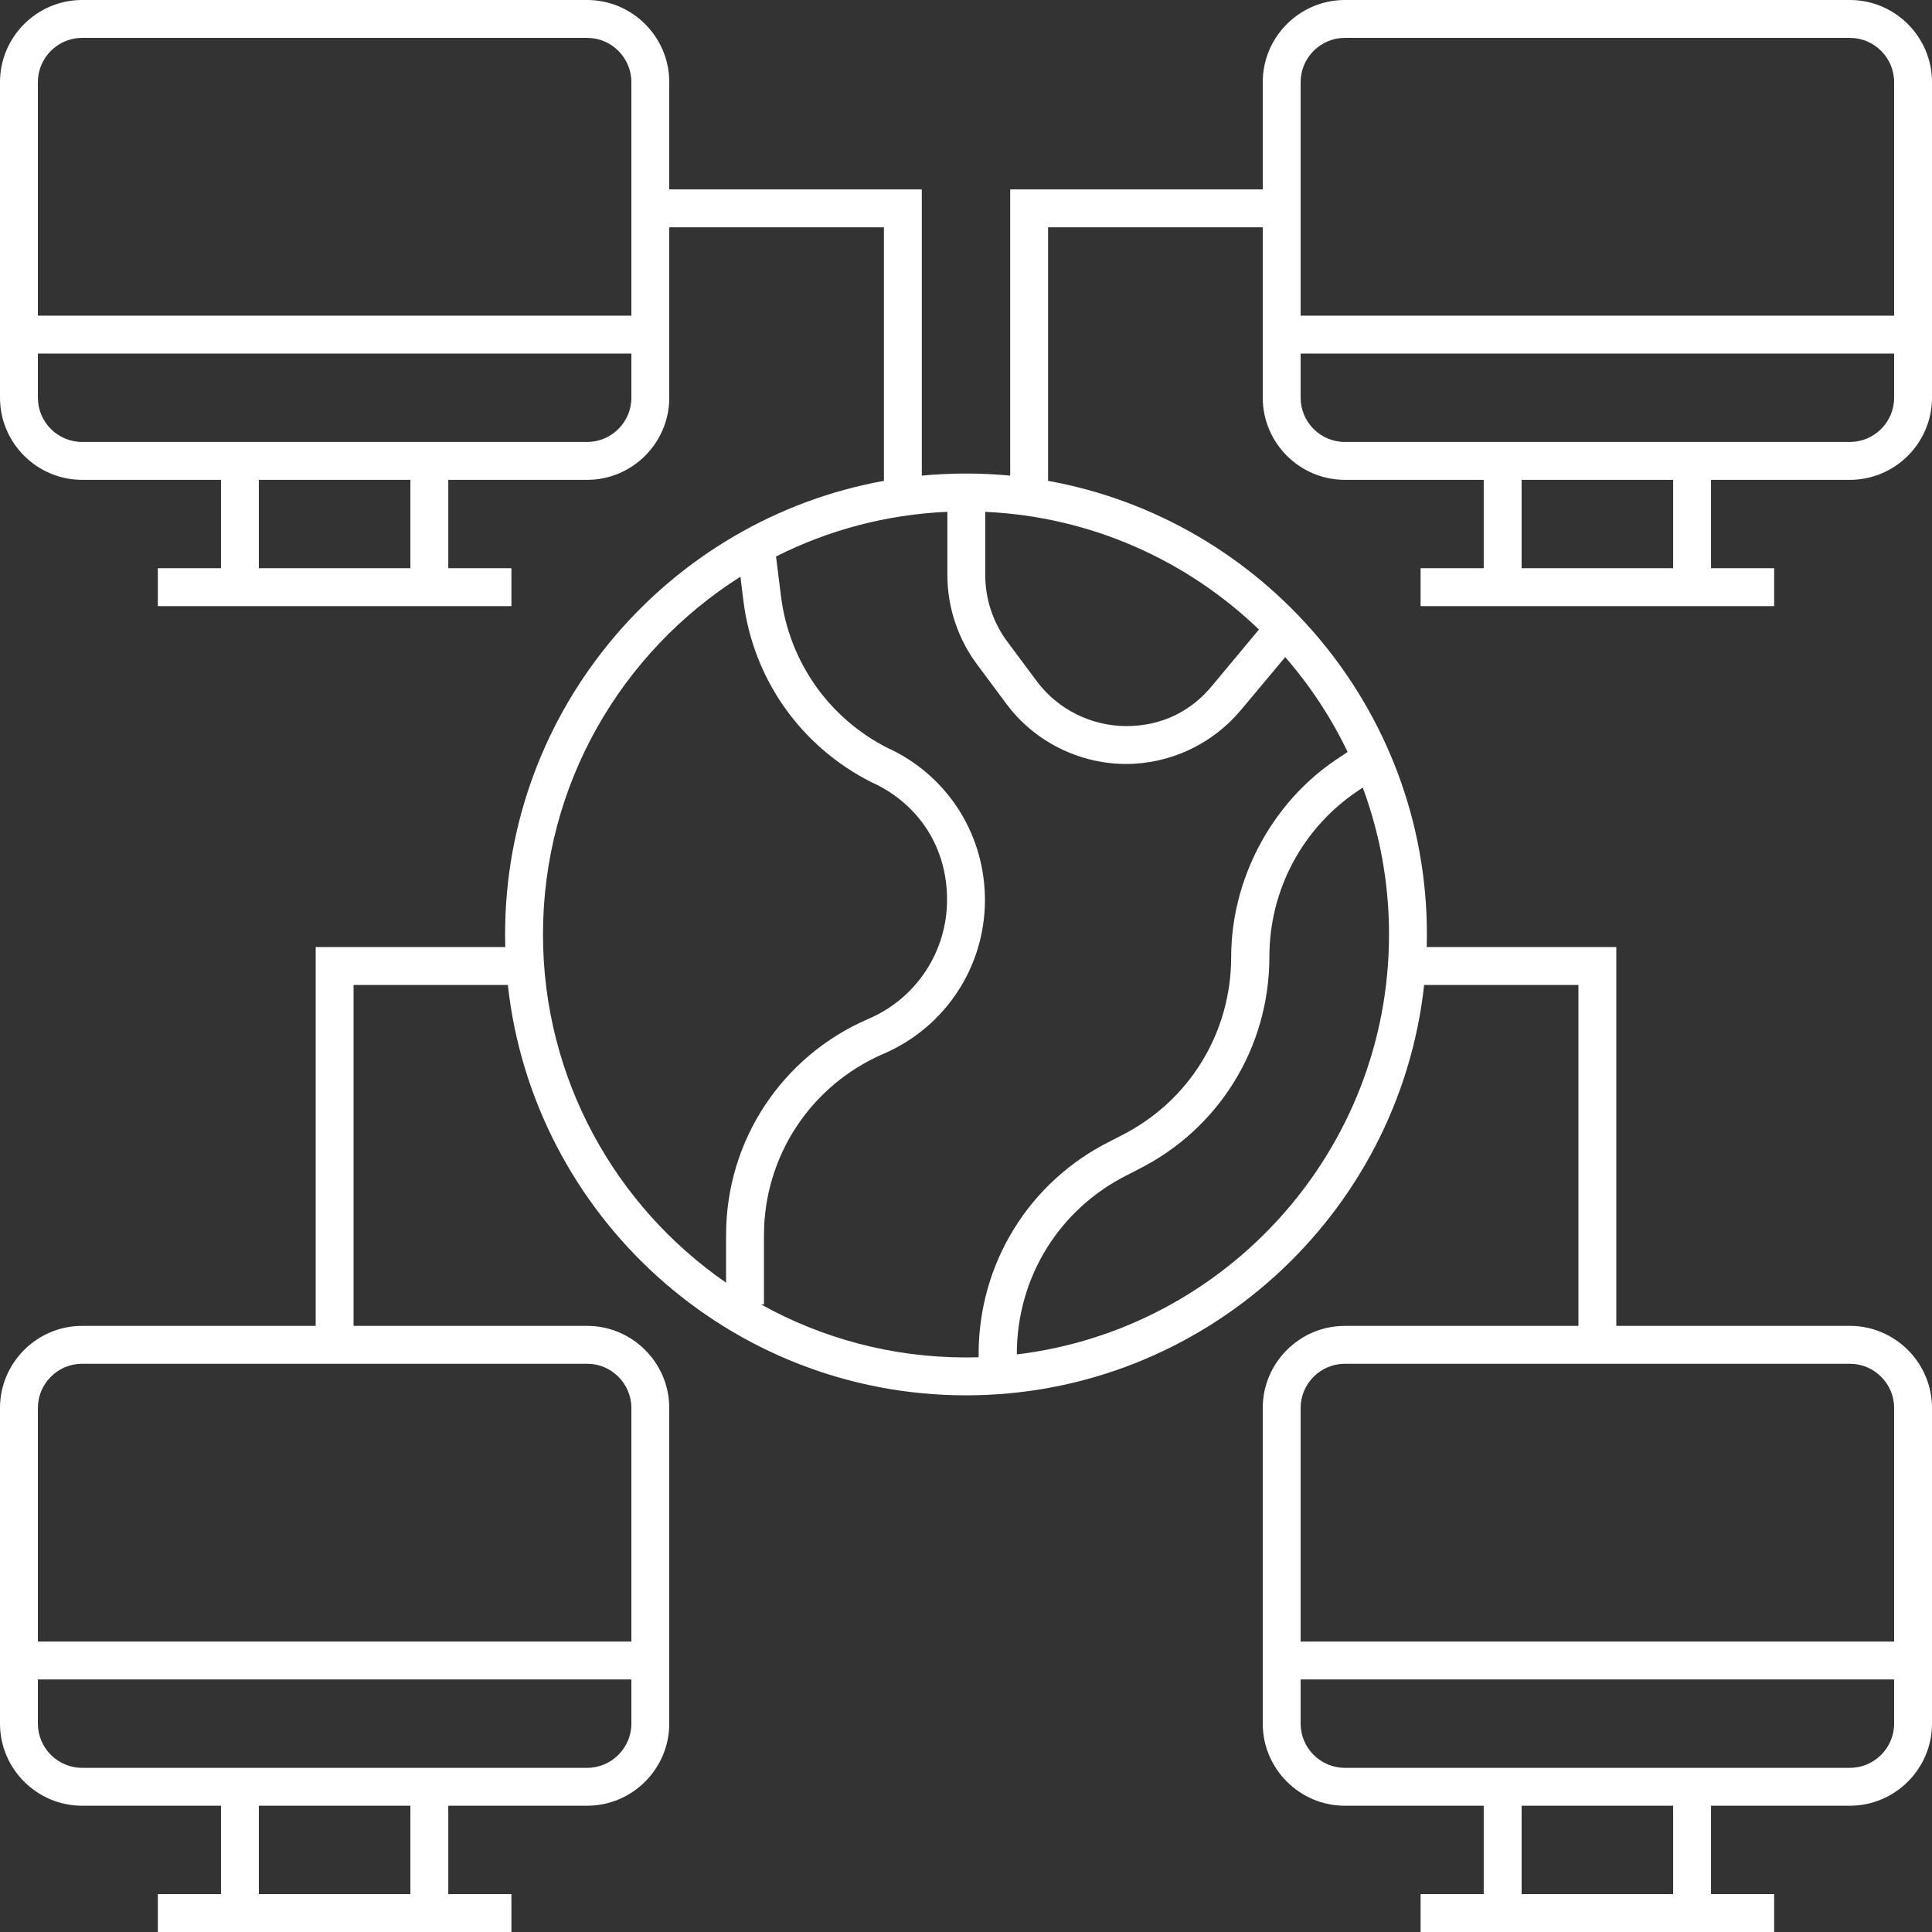 <svg width="61.2" height="61.2" viewBox="0 0 61.2 61.2" fill="none" xmlns="http://www.w3.org/2000/svg" xmlns:xlink="http://www.w3.org/1999/xlink">
	<rect x="0" y="0" width="61.2" height="61.2" fill="#333333" stroke="none"/>
	<desc>
			Created with Pixso.
	</desc>
	<defs/>
	<path id="shujuzx" d="M2.6 15.2C1.17 15.2 0 14.03 0 12.6L0 2.6C0 1.17 1.17 0 2.6 0L18.6 0C20.03 0 21.2 1.17 21.2 2.6L21.2 6L29.2 6L29.2 15.066C29.661 15.023 30.128 15 30.6 15C31.072 15 31.539 15.023 32 15.066L32 6L40 6L40 2.6C40 1.17 41.17 0 42.6 0L58.6 0C60.03 0 61.2 1.17 61.2 2.6L61.2 12.6C61.2 14.03 60.03 15.2 58.6 15.2L54.2 15.2L54.2 18L56.2 18L56.2 19.2L45 19.2L45 18L47 18L47 15.2L42.6 15.2C41.17 15.2 40 14.03 40 12.6L40 7.2L33.2 7.2L33.2 15.232C40.014 16.462 45.2 22.437 45.2 29.6C45.2 29.734 45.198 29.867 45.195 30L51.2 30L51.2 42L58.6 42C60.03 42 61.2 43.17 61.2 44.6L61.2 54.6C61.2 56.03 60.03 57.2 58.6 57.2L54.2 57.2L54.2 60L56.2 60L56.2 61.2L45 61.2L45 60L47 60L47 57.2L42.6 57.2C41.17 57.2 40 56.03 40 54.6L40 44.6C40 43.17 41.17 42 42.6 42L50 42L50 31.2L45.113 31.2C44.313 38.5 38.109 44.2 30.6 44.2C23.09 44.2 16.887 38.5 16.087 31.2L11.2 31.2L11.2 42L18.6 42C20.03 42 21.2 43.17 21.2 44.6L21.2 54.6C21.2 56.03 20.03 57.2 18.6 57.2L14.2 57.2L14.2 60L16.2 60L16.2 61.2L5 61.2L5 60L7 60L7 57.2L2.6 57.2C1.17 57.2 0 56.03 0 54.6L0 44.6C0 43.17 1.17 42 2.6 42L10 42L10 30L16.005 30C16.002 29.867 16 29.734 16 29.6C16 22.437 21.186 16.462 28 15.232L28 7.2L21.2 7.2L21.2 12.6C21.2 14.03 20.03 15.2 18.6 15.2L14.2 15.2L14.2 18L16.2 18L16.2 19.2L5 19.2L5 18L7 18L7 15.2L2.6 15.2ZM13 15.2L8.2 15.2L8.2 18L13 18L13 15.2ZM53 15.2L48.2 15.2L48.2 18L53 18L53 15.2ZM2.6 1.2C1.83 1.2 1.2 1.83 1.2 2.6L1.2 10L20 10L20 2.6C20 1.83 19.37 1.2 18.6 1.2L2.6 1.2ZM1.2 11.2L1.2 12.6C1.2 13.37 1.83 14 2.6 14L18.6 14C19.37 14 20 13.37 20 12.6L20 11.2L1.2 11.2ZM42.6 1.2C41.83 1.2 41.2 1.83 41.2 2.6L41.2 10L60 10L60 2.6C60 1.83 59.37 1.2 58.6 1.2L42.6 1.2ZM41.2 11.2L41.2 12.6C41.2 13.37 41.83 14 42.6 14L58.6 14C59.37 14 60 13.37 60 12.6L60 11.2L41.2 11.2ZM35.67 24.2C34.19 24.2 32.77 23.49 31.89 22.31L30.96 21.06C30.35 20.25 30.01 19.24 30.01 18.22L30.01 16.213C28.065 16.297 26.227 16.798 24.582 17.628L24.74 18.89C25 20.97 26.27 22.77 28.15 23.71L28.28 23.77C30.08 24.67 31.2 26.49 31.2 28.51C31.2 30.63 29.94 32.54 27.99 33.38C25.69 34.37 24.2 36.62 24.2 39.13L24.2 41.32L24.105 41.319C26.03 42.39 28.245 43 30.6 43C30.734 43 30.867 42.998 31 42.994L31 42.89C31 40.02 32.6 37.43 35.17 36.15L35.5 35.98C37.66 34.9 39 32.73 39 30.31C39 27.89 40.25 25.44 42.36 24.04L42.689 23.821C42.166 22.729 41.498 21.719 40.712 20.815L39.31 22.49C38.41 23.57 37.07 24.2 35.67 24.2ZM31.21 16.214L31.21 18.22C31.21 18.98 31.46 19.73 31.92 20.34L32.85 21.59C33.51 22.47 34.57 23 35.68 23C36.79 23 37.72 22.54 38.39 21.73L39.88 19.941C37.607 17.757 34.568 16.365 31.21 16.214ZM23.454 18.269C19.698 20.645 17.2 24.835 17.2 29.6C17.2 34.17 19.498 38.212 23 40.632L23 39.12C23 36.13 24.77 33.45 27.52 32.27C29.03 31.62 30 30.14 30 28.5C30 26.86 29.13 25.53 27.74 24.84L27.61 24.78C25.38 23.66 23.86 21.52 23.55 19.04L23.454 18.269ZM32.21 42.904C38.844 42.106 44 36.445 44 29.6C44 27.965 43.706 26.398 43.168 24.948L43.03 25.04C41.26 26.22 40.21 28.19 40.21 30.31C40.21 33.18 38.61 35.77 36.04 37.05L35.71 37.22C33.55 38.3 32.21 40.47 32.21 42.89L32.21 42.904ZM13 57.2L8.2 57.2L8.2 60L13 60L13 57.2ZM53 57.2L48.2 57.2L48.2 60L53 60L53 57.2ZM2.6 43.2C1.83 43.2 1.2 43.83 1.2 44.6L1.2 52L20 52L20 44.6C20 43.83 19.37 43.2 18.6 43.2L2.6 43.2ZM1.2 53.2L1.2 54.6C1.2 55.37 1.83 56 2.6 56L18.6 56C19.37 56 20 55.37 20 54.6L20 53.2L1.2 53.2ZM42.6 43.2C41.83 43.2 41.2 43.83 41.2 44.6L41.2 52L60 52L60 44.6C60 43.83 59.37 43.2 58.6 43.2L42.6 43.2ZM41.2 53.2L41.2 54.6C41.2 55.37 41.83 56 42.6 56L58.6 56C59.37 56 60 55.37 60 54.6L60 53.2L41.2 53.2Z" fill-rule="evenodd" fill="#FFFFFF"/>
</svg>

